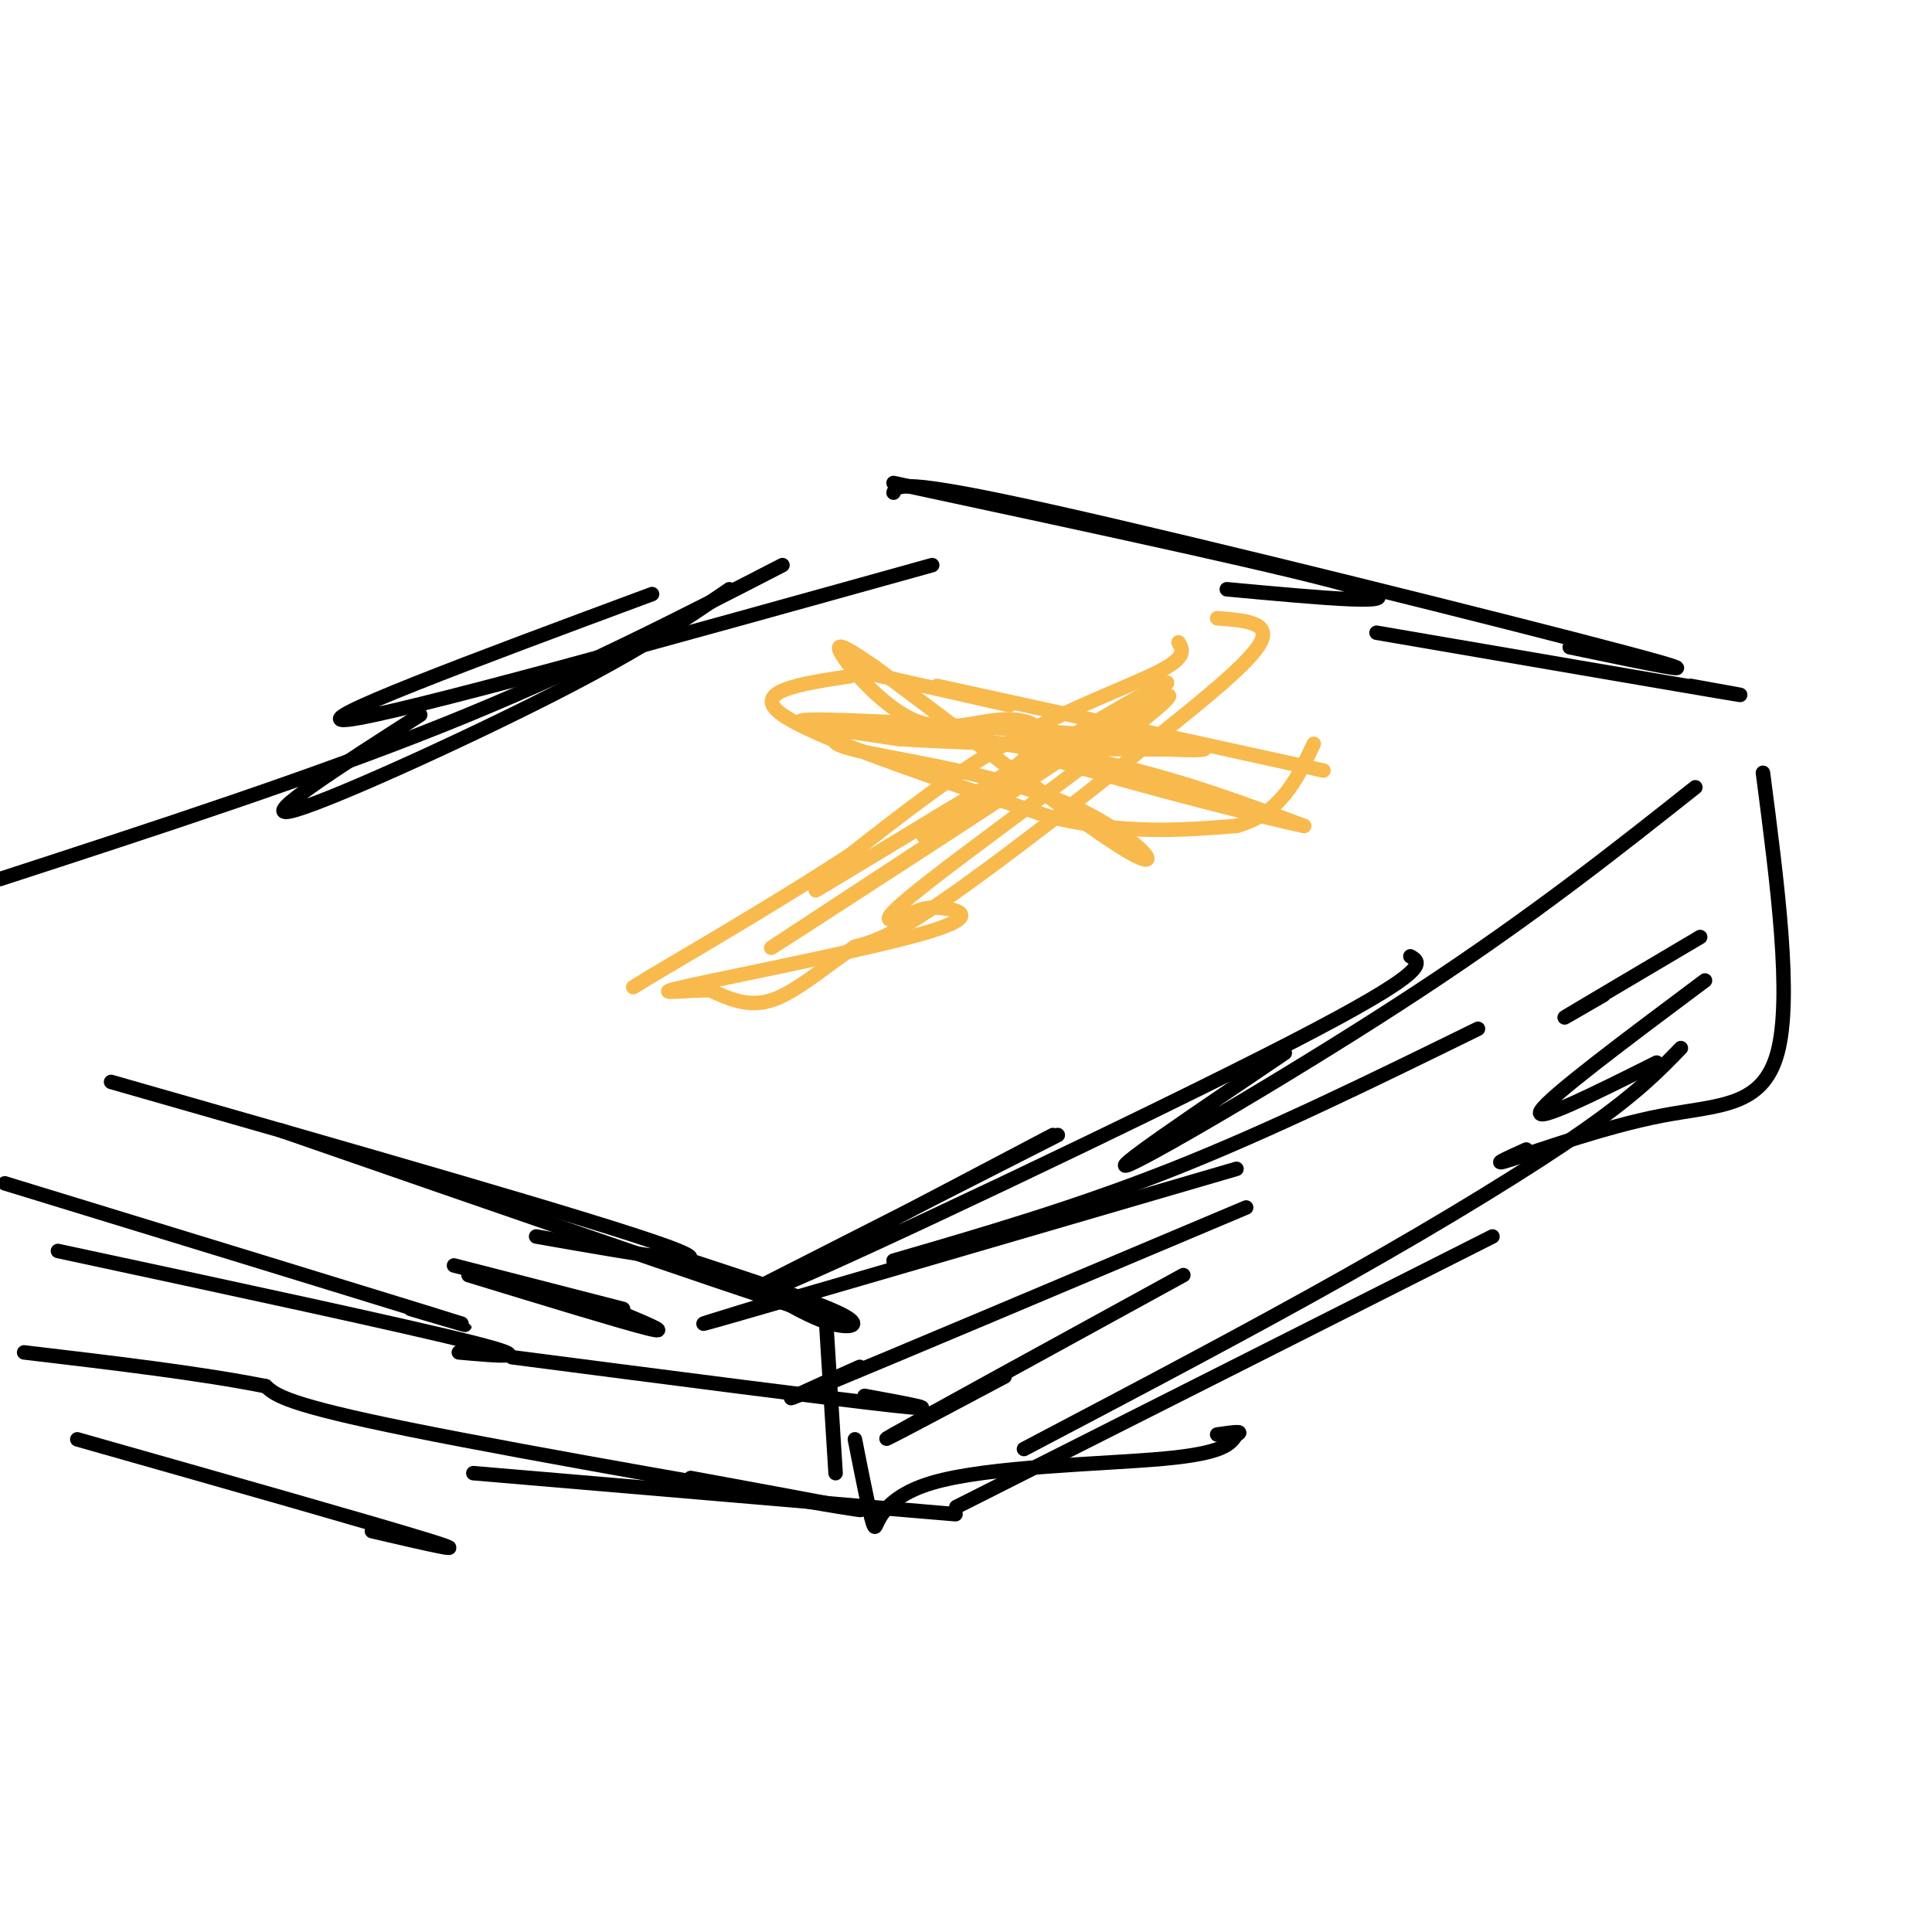 <svg viewBox='0 0 400 400' version='1.1' xmlns='http://www.w3.org/2000/svg' xmlns:xlink='http://www.w3.org/1999/xlink'><g fill='none' stroke='rgb(0,0,0)' stroke-width='3' stroke-linecap='round' stroke-linejoin='round'><path d='M185,100c42.750,9.167 85.500,18.333 97,22c11.500,3.667 -8.250,1.833 -28,0'/><path d='M185,102c0.578,-1.556 1.156,-3.111 33,4c31.844,7.111 94.956,22.889 118,29c23.044,6.111 6.022,2.556 -11,-1'/><path d='M285,131c29.583,5.083 59.167,10.167 70,12c10.833,1.833 2.917,0.417 -5,-1'/><path d='M193,117c-55.667,15.500 -111.333,31.000 -121,32c-9.667,1.000 26.667,-12.500 63,-26'/><path d='M151,122c-9.022,6.178 -18.044,12.356 -37,22c-18.956,9.644 -47.844,22.756 -54,24c-6.156,1.244 10.422,-9.378 27,-20'/><path d='M162,117c-21.500,11.083 -43.000,22.167 -70,33c-27.000,10.833 -59.500,21.417 -92,32'/><path d='M23,224c50.167,14.333 100.333,28.667 115,34c14.667,5.333 -6.167,1.667 -27,-2'/><path d='M58,234c45.417,15.750 90.833,31.500 108,37c17.167,5.500 6.083,0.750 -5,-4'/><path d='M185,261c18.917,-5.500 37.833,-11.000 58,-19c20.167,-8.000 41.583,-18.500 63,-29'/><path d='M351,163c-16.689,13.222 -33.378,26.444 -57,42c-23.622,15.556 -54.178,33.444 -60,36c-5.822,2.556 13.089,-10.222 32,-23'/><path d='M292,198c2.356,1.356 4.711,2.711 -25,18c-29.711,15.289 -91.489,44.511 -105,50c-13.511,5.489 21.244,-12.756 56,-31'/><path d='M219,235c0.000,0.000 -61.000,31.000 -61,31'/><path d='M171,273c0.000,0.000 2.000,32.000 2,32'/><path d='M177,298c1.673,8.506 3.345,17.012 4,18c0.655,0.988 0.292,-5.542 12,-9c11.708,-3.458 35.488,-3.845 48,-5c12.512,-1.155 13.756,-3.077 15,-5'/><path d='M256,297c1.833,-0.833 -1.083,-0.417 -4,0'/><path d='M198,312c0.000,0.000 111.000,-56.000 111,-56'/><path d='M212,300c23.289,-12.244 46.578,-24.489 67,-36c20.422,-11.511 37.978,-22.289 49,-30c11.022,-7.711 15.511,-12.356 20,-17'/><path d='M365,160c3.042,23.321 6.083,46.643 3,58c-3.083,11.357 -12.292,10.750 -24,13c-11.708,2.250 -25.917,7.357 -31,9c-5.083,1.643 -1.042,-0.179 3,-2'/><path d='M16,298c31.417,8.917 62.833,17.833 73,21c10.167,3.167 -0.917,0.583 -12,-2'/><path d='M98,305c40.167,3.417 80.333,6.833 94,8c13.667,1.167 0.833,0.083 -12,-1'/><path d='M143,306c22.311,4.111 44.622,8.222 31,6c-13.622,-2.222 -63.178,-10.778 -89,-16c-25.822,-5.222 -27.911,-7.111 -30,-9'/><path d='M55,287c-13.333,-2.667 -31.667,-4.833 -50,-7'/><path d='M1,245c37.000,11.333 74.000,22.667 88,27c14.000,4.333 5.000,1.667 -4,-1'/><path d='M12,259c36.083,7.750 72.167,15.500 86,19c13.833,3.500 5.417,2.750 -3,2'/><path d='M106,281c33.417,4.333 66.833,8.667 79,10c12.167,1.333 3.083,-0.333 -6,-2'/><path d='M97,264c15.833,4.833 31.667,9.667 37,11c5.333,1.333 0.167,-0.833 -5,-3'/><path d='M143,261c13.000,4.267 26.000,8.533 31,11c5.000,2.467 2.000,3.133 -2,2c-4.000,-1.133 -9.000,-4.067 -14,-7'/><path d='M94,262c0.000,0.000 35.000,9.000 35,9'/><path d='M256,242c-43.667,12.750 -87.333,25.500 -103,30c-15.667,4.500 -3.333,0.750 9,-3'/><path d='M258,250c-37.333,15.750 -74.667,31.500 -88,37c-13.333,5.500 -2.667,0.750 8,-4'/><path d='M245,264c-26.917,14.750 -53.833,29.500 -60,33c-6.167,3.500 8.417,-4.250 23,-12'/><path d='M352,194c-11.833,7.000 -23.667,14.000 -27,16c-3.333,2.000 1.833,-1.000 7,-4'/><path d='M353,203c-16.167,12.083 -32.333,24.167 -34,27c-1.667,2.833 11.167,-3.583 24,-10'/></g>
<g fill='none' stroke='rgb(248,186,77)' stroke-width='3' stroke-linecap='round' stroke-linejoin='round'><path d='M194,142c0.000,0.000 73.000,16.000 73,16'/><path d='M267,158c12.167,2.667 6.083,1.333 0,0'/><path d='M244,133c0.889,1.511 1.778,3.022 -4,6c-5.778,2.978 -18.222,7.422 -30,14c-11.778,6.578 -22.889,15.289 -34,24'/><path d='M176,177c-12.500,8.167 -26.750,16.583 -41,25'/><path d='M135,202c-6.833,4.167 -3.417,2.083 0,0'/><path d='M178,139c0.000,0.000 31.000,7.000 31,7'/><path d='M176,140c-10.417,1.583 -20.833,3.167 -14,8c6.833,4.833 30.917,12.917 55,21'/><path d='M217,169c15.667,3.833 27.333,2.917 39,2'/><path d='M256,171c9.167,-2.500 12.583,-9.750 16,-17'/><path d='M252,128c5.583,0.417 11.167,0.833 9,5c-2.167,4.167 -12.083,12.083 -22,20'/><path d='M239,153c-12.133,10.000 -31.467,25.000 -43,33c-11.533,8.000 -15.267,9.000 -19,10'/><path d='M177,196c-6.156,4.089 -12.044,9.311 -17,11c-4.956,1.689 -8.978,-0.156 -13,-2'/><path d='M147,205c-5.820,0.048 -13.869,1.167 -4,-1c9.869,-2.167 37.657,-7.622 49,-11c11.343,-3.378 6.241,-4.679 3,-5c-3.241,-0.321 -4.620,0.340 -6,1'/><path d='M189,189c-3.888,1.386 -10.609,4.351 4,-7c14.609,-11.351 50.549,-37.018 49,-38c-1.549,-0.982 -40.585,22.719 -49,28c-8.415,5.281 13.793,-7.860 36,-21'/><path d='M229,151c-16.067,10.860 -74.234,48.509 -69,45c5.234,-3.509 73.871,-48.175 81,-54c7.129,-5.825 -47.249,27.193 -65,38c-17.751,10.807 1.124,-0.596 20,-12'/><path d='M196,168c7.661,-4.662 16.812,-10.315 19,-14c2.188,-3.685 -2.589,-5.400 -8,-5c-5.411,0.400 -11.457,2.915 -18,0c-6.543,-2.915 -13.584,-11.262 -15,-14c-1.416,-2.738 2.792,0.131 7,3'/><path d='M181,138c12.924,9.515 41.735,31.803 52,38c10.265,6.197 1.986,-3.696 -13,-10c-14.986,-6.304 -36.679,-9.018 -44,-11c-7.321,-1.982 -0.272,-3.232 2,-4c2.272,-0.768 -0.235,-1.053 8,0c8.235,1.053 27.210,3.444 43,7c15.790,3.556 28.395,8.278 41,13'/><path d='M270,171c-8.262,-1.625 -49.418,-12.187 -58,-16c-8.582,-3.813 15.411,-0.878 28,0c12.589,0.878 13.774,-0.302 -4,-2c-17.774,-1.698 -54.507,-3.914 -66,-4c-11.493,-0.086 2.253,1.957 16,4'/><path d='M186,153c16.356,1.067 49.244,1.733 57,2c7.756,0.267 -9.622,0.133 -27,0'/></g>
</svg>